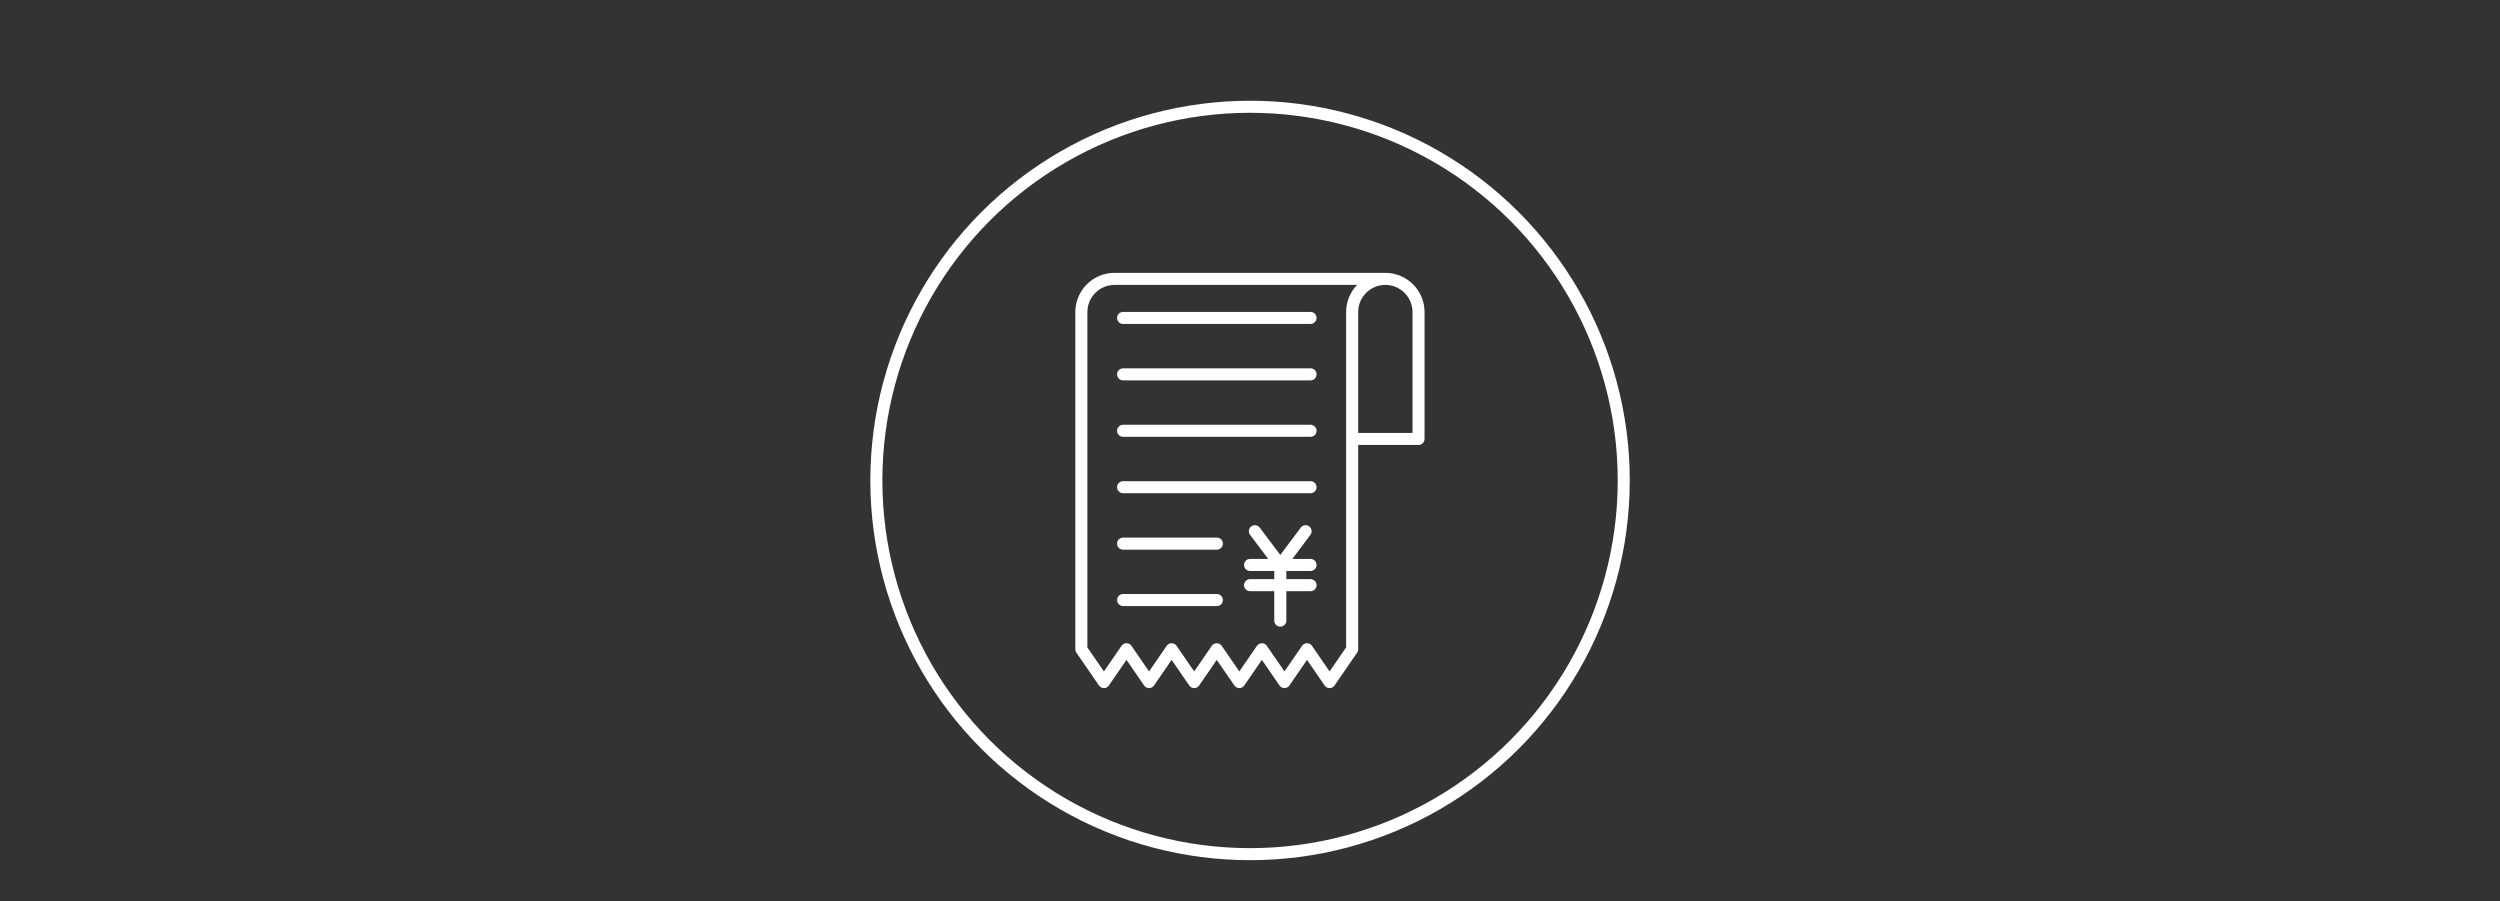 <?xml version="1.0" encoding="UTF-8"?>
<svg id="_レイヤー_2" data-name="レイヤー 2" xmlns="http://www.w3.org/2000/svg" viewBox="0 0 263.65 95.05">
  <rect x="0" y="0" width="263.65" height="95.05" fill="#333333" stroke="none"/>
  <defs>
    <style>
      .cls-1, .cls-2, .cls-3 {
        fill: none;
      }

      .cls-2 {
        stroke-linecap: round;
        stroke-linejoin: round;
      }

      .cls-2, .cls-3 {
        stroke: #fff;
        stroke-width: 1.27px;
      }

      .cls-3 {
        stroke-miterlimit: 10;
      }
    </style>
  </defs>
  <g id="_文字" data-name="文字">
    <g>
      <g>
        <line class="cls-2" x1="118.44" y1="45.43" x2="138.21" y2="45.43"/>
        <line class="cls-2" x1="118.44" y1="51.38" x2="138.21" y2="51.38"/>
        <line class="cls-2" x1="118.44" y1="57.33" x2="128.33" y2="57.33"/>
        <line class="cls-2" x1="118.44" y1="63.28" x2="128.33" y2="63.28"/>
        <line class="cls-2" x1="118.44" y1="39.48" x2="138.21" y2="39.48"/>
        <line class="cls-2" x1="118.44" y1="33.53" x2="138.21" y2="33.53"/>
        <path class="cls-2" d="M146.12,29.41h-28.58c-1.93,0-3.5,1.57-3.5,3.5v35.56l2.38,3.46,2.38-3.46,2.38,3.46,2.38-3.46,2.38,3.46,2.38-3.46,2.38,3.46,2.38-3.46,2.38,3.46,2.38-3.46,2.38,3.46,2.38-3.46v-35.56c0-1.93,1.57-3.5,3.5-3.5s3.5,1.57,3.5,3.5v13.38h-7"/>
        <g>
          <polyline class="cls-2" points="137.69 56.02 135.02 59.58 132.34 56.02"/>
          <line class="cls-2" x1="135.02" y1="59.58" x2="135.02" y2="65.45"/>
          <line class="cls-2" x1="131.83" y1="59.58" x2="138.21" y2="59.58"/>
          <line class="cls-2" x1="131.83" y1="61.71" x2="138.21" y2="61.71"/>
        </g>
      </g>
      <circle class="cls-3" cx="131.83" cy="50.67" r="39.41"/>
    </g>
    <rect class="cls-1" width="263.65" height="95.05"/>
  </g>
</svg>